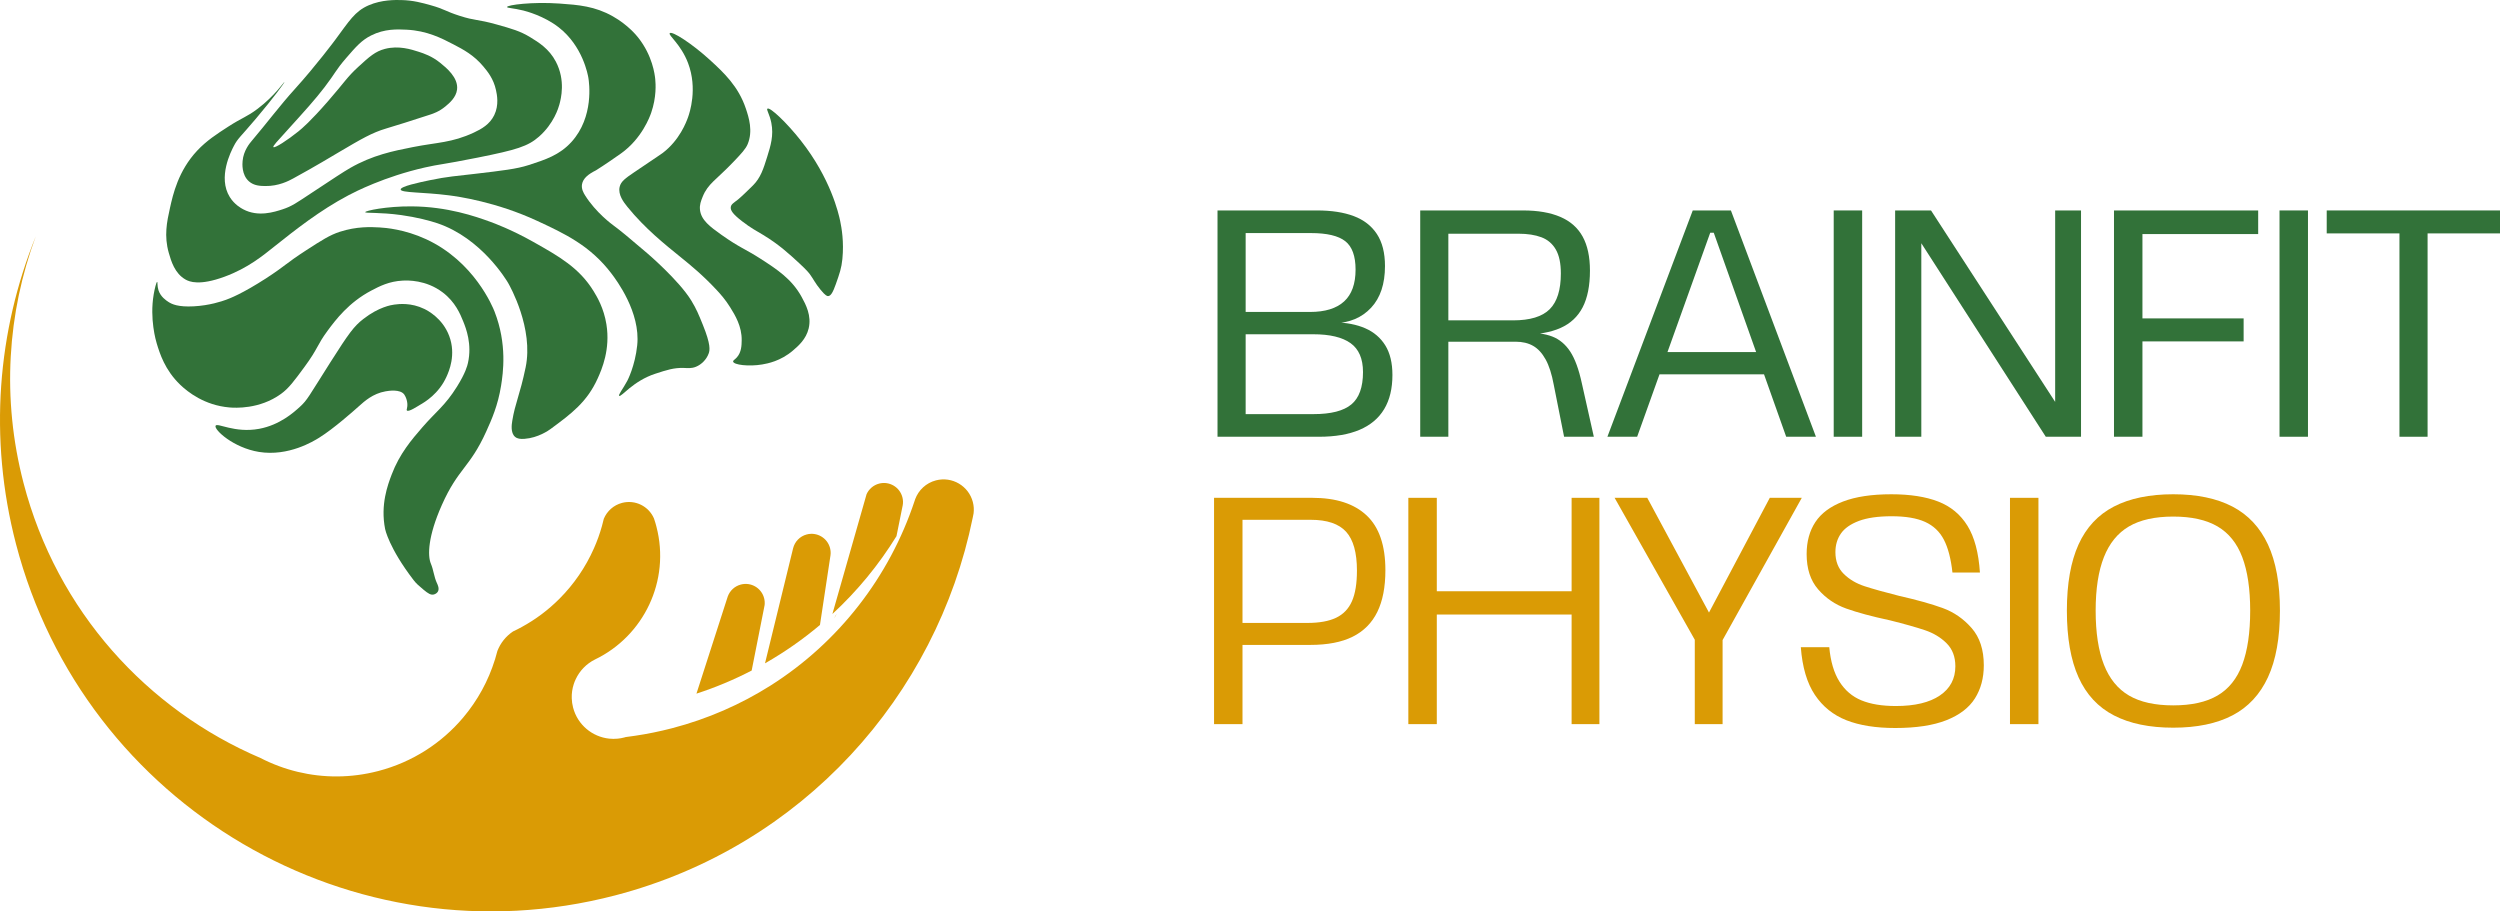 <?xml version="1.0" encoding="UTF-8"?><svg id="Ebene_2" xmlns="http://www.w3.org/2000/svg" viewBox="0 0 1351.526 492.71"><defs><style>.cls-1{fill:#327239;}.cls-2{fill:#da9b05;}.cls-3{fill:#f15a24;opacity:.3;stroke:#000;stroke-miterlimit:10;}</style></defs><g id="Ebene_1-2"><path class="cls-1" d="M658.206,113.769h53.831c7.804,0,14.418,1.021,19.836,3.059,5.418,2.04,9.583,5.273,12.496,9.7,2.911,4.43,4.37,10.197,4.37,17.303,0,9.673-2.507,17.188-7.516,22.546-5.011,5.361-11.652,8.157-19.925,8.389v-.524c6.524.117,12.117,1.196,16.779,3.233,4.658,2.04,8.271,5.129,10.836,9.263,2.562,4.137,3.845,9.468,3.845,15.992,0,7.34-1.485,13.487-4.457,18.438-2.971,4.954-7.4,8.682-13.282,11.186-5.886,2.507-13.196,3.758-21.934,3.758h-54.88v-122.342ZM667.994,223.877h42.12c9.438,0,16.254-1.748,20.449-5.243s6.292-9.32,6.292-17.478c0-7.223-2.245-12.436-6.729-15.642-4.486-3.204-11.214-4.807-20.186-4.807h-41.596v-12.059h39.849c8.154,0,14.3-1.893,18.438-5.681,4.135-3.785,6.204-9.525,6.204-17.215,0-7.34-1.864-12.466-5.593-15.38-3.729-2.911-9.904-4.37-18.525-4.37h-40.723l5.418-6.466v110.632l-5.418-6.292Z"/><path class="cls-1" d="M767.786,113.769h55.579c8.039,0,14.769,1.166,20.187,3.495,5.418,2.333,9.438,5.885,12.06,10.662,2.621,4.779,3.932,10.896,3.932,18.351,0,8.157-1.311,14.769-3.932,19.837-2.622,5.069-6.614,8.799-11.973,11.186-5.36,2.389-12.177,3.583-20.448,3.583v-1.223c6.756,0,12.087.759,15.992,2.272,3.902,1.516,7.136,4.225,9.699,8.127,2.562,3.905,4.659,9.643,6.292,17.215l6.467,28.838h-16.079l-5.593-28.139c-1.049-5.708-2.507-10.252-4.369-13.632-1.865-3.378-4.107-5.825-6.729-7.341-2.621-1.513-5.797-2.272-9.525-2.272h-36.353v51.384h-15.206v-122.342ZM837.784,167.163c4.02-4.02,6.029-10.457,6.029-19.312,0-5.476-.903-9.788-2.709-12.934-1.808-3.146-4.399-5.358-7.777-6.641-3.381-1.281-7.516-1.923-12.409-1.923h-37.926v46.84h34.955c9.203,0,15.816-2.01,19.837-6.03Z"/><path class="cls-1" d="M915.121,113.769h20.623l45.966,122.342h-16.079l-39.149-110.283h-1.923l-39.499,110.283h-16.079l46.141-122.342ZM894.672,190.32h61.521l1.748,12.06h-65.191l1.923-12.06Z"/><path class="cls-1" d="M991.322,113.769h15.381v122.342h-15.381v-122.342Z"/><path class="cls-1" d="M1024.526,113.769h19.4l70.609,108.885-3.496,1.398v-110.283h13.982v122.342h-19.051l-70.26-109.234,2.972-1.398v110.632h-14.157v-122.342Z"/><path class="cls-1" d="M1142.847,113.769h77.95v12.758h-62.569v45.616h54.704v12.409h-54.704v51.559h-15.381v-122.342Z"/><path class="cls-1" d="M1232.331,113.769h15.381v122.342h-15.381v-122.342Z"/><path class="cls-1" d="M1297.172,126.178h-39.325v-12.409h93.68v12.409h-39.149v109.934h-15.205v-109.934Z"/><path class="cls-2" d="M656.328,269.128h53.131c12.815,0,22.603,3.176,29.362,9.525,6.756,6.352,10.137,16.227,10.137,29.624,0,9.089-1.459,16.604-4.369,22.546-2.914,5.942-7.342,10.399-13.283,13.37-5.943,2.972-13.632,4.457-23.07,4.457h-38.276v-11.885h36.877c6.407,0,11.562-.931,15.466-2.796,3.902-1.862,6.758-4.834,8.564-8.914,1.805-4.077,2.709-9.612,2.709-16.604,0-9.67-1.951-16.661-5.854-20.973-3.906-4.309-10.285-6.467-19.138-6.467h-36.877v110.458h-15.38v-122.342Z"/><path class="cls-2" d="M761.366,269.128h15.381v122.342h-15.381v-122.342ZM773.775,319.638h78.3v12.584h-78.3v-12.584ZM849.628,269.128h15.03v122.342h-15.03v-122.342Z"/><path class="cls-2" d="M916.217,345.855l-43.344-76.726h17.652l34.605,64.317h-2.447l34.081-64.317h17.303l-42.819,76.901v45.441h-15.031v-45.616Z"/><path class="cls-2" d="M998.185,389.373c-7.108-2.796-12.788-7.368-17.04-13.72-4.255-6.35-6.789-14.943-7.604-25.779h15.381c.699,7.69,2.534,13.895,5.505,18.613,2.972,4.719,6.931,8.1,11.885,10.137,4.951,2.04,11.155,3.059,18.613,3.059,10.252,0,18.177-1.892,23.77-5.68,5.593-3.785,8.39-9.059,8.39-15.817,0-5.126-1.573-9.263-4.719-12.409-3.146-3.146-7.052-5.505-11.71-7.078-4.662-1.573-10.954-3.348-18.876-5.33-9.787-2.098-17.683-4.223-23.682-6.38-6.003-2.154-11.071-5.62-15.206-10.399-4.137-4.775-6.204-11.125-6.204-19.05,0-6.756,1.573-12.524,4.719-17.303,3.146-4.776,8.127-8.477,14.943-11.098s15.524-3.933,26.129-3.933c10.137,0,18.583,1.311,25.342,3.933,6.757,2.622,12.03,6.991,15.817,13.108,3.785,6.117,6.03,14.536,6.729,25.255h-14.855c-.816-7.455-2.359-13.37-4.632-17.739-2.271-4.37-5.652-7.573-10.137-9.613-4.486-2.037-10.517-3.059-18.089-3.059-7.341,0-13.256.847-17.74,2.534-4.486,1.69-7.72,3.962-9.699,6.816-1.983,2.856-2.972,6.205-2.972,10.049,0,4.894,1.513,8.826,4.544,11.797,3.029,2.972,6.786,5.187,11.273,6.642,4.484,1.459,10.631,3.176,18.438,5.156,9.787,2.215,17.71,4.43,23.77,6.642,6.057,2.215,11.273,5.827,15.643,10.836,4.369,5.011,6.554,11.71,6.554,20.099,0,6.877-1.603,12.847-4.807,17.915-3.206,5.068-8.361,9.001-15.467,11.797-7.108,2.797-16.314,4.194-27.615,4.194-10.486,0-19.285-1.397-26.391-4.194Z"/><path class="cls-2" d="M1086.618,269.128h15.381v122.342h-15.381v-122.342Z"/><path class="cls-2" d="M1142.807,386.752c-8.564-4.427-14.943-11.301-19.138-20.624-4.194-9.32-6.292-21.322-6.292-36.004,0-14.563,2.098-26.478,6.292-35.741s10.573-16.106,19.138-20.536c8.563-4.427,19.253-6.642,32.071-6.642,12.815,0,23.478,2.215,31.983,6.642,8.504,4.43,14.913,11.273,19.226,20.536,4.31,9.263,6.467,21.177,6.467,35.741,0,14.682-2.157,26.684-6.467,36.004-4.312,9.323-10.722,16.197-19.226,20.624-8.506,4.429-19.168,6.641-31.983,6.641-12.818,0-23.508-2.212-32.071-6.641ZM1198.822,376.003c6.057-3.553,10.514-9.115,13.37-16.691,2.854-7.572,4.282-17.303,4.282-29.188,0-11.767-1.429-21.409-4.282-28.925-2.856-7.515-7.313-13.048-13.37-16.604-6.061-3.553-14.042-5.331-23.944-5.331-9.905,0-17.888,1.778-23.944,5.331-6.06,3.556-10.574,9.088-13.545,16.604-2.972,7.516-4.457,17.158-4.457,28.925,0,11.885,1.485,21.615,4.457,29.188,2.971,7.576,7.485,13.139,13.545,16.691,6.057,3.556,14.039,5.331,23.944,5.331,9.902,0,17.884-1.775,23.944-5.331Z"/><path class="cls-3" d="M409.839,160.902c-1.251-3.246-2.33-6.583-3.228-9.992,1.17,3.291,2.24,6.619,3.228,9.992Z"/><path class="cls-2" d="M413.352,327.128c-.06.563-.166,1.108-.316,1.643l.316-1.643Z"/><path class="cls-2" d="M452.432,331.746l-1.52,2.58c.38-.94.89-1.81,1.52-2.58Z"/><path class="cls-2" d="M448.73,296.298c.351,1.345.425,2.7.234,3.99l-.064.43-.03.163-5.592,36.986c-9.116,7.688-18.972,14.597-29.504,20.618l-.2.104,15.141-62.003.035-.143c.872-3.555,3.609-6.531,7.403-7.52,5.506-1.435,11.142,1.87,12.577,7.376Z"/><path class="cls-2" d="M487.843,268.815c.396,1.519.433,3.049.149,4.498l-.13.612-3.217,15.926c-9.538,15.466-21.176,29.65-34.647,42.079l17.655-61.873.82-2.88c1.239-2.741,3.657-4.921,6.792-5.739,5.516-1.438,11.139,1.861,12.577,7.376Z"/><path class="cls-2" d="M505.969,259.698c-5.361,1.397-9.397,5.301-11.199,10.122.003.01-.007.012-.005.022-.111.328-.214.645-.325.973-.007.012-.014.024-.012.034-13.541,40.784-40.863,76.355-77.898,99.794-16.023,10.129-33.864,18.003-53.188,23.04-6.667,1.738-13.35,3.097-20.018,4.081-1.55.239-3.098.446-4.638.641-.087.023-.174.045-.259.078.036-.02.072-.04.109-.059-.07.008-.141.016-.22.027-.297.088-.595.176-.905.256-1.171.305-2.335.516-3.506.624-1.551.156-3.093.145-4.604-.02-9.079-.972-17.045-7.431-19.487-16.798-.436-1.674-.679-3.357-.72-5.021-.095-2.662.302-5.266,1.109-7.719.285-.891.637-1.758,1.046-2.608,2.133-4.545,5.769-8.355,10.449-10.66,26.277-12.657,40.808-42.507,33.176-71.789-.136-.523-.28-1.033-.425-1.553l-.008-.029c-.083-.278-.168-.566-.254-.854-.208-.679-.423-1.347-.648-2.011-2.828-6.569-10.096-10.266-17.227-8.407-4.635,1.208-8.173,4.486-9.883,8.59-.309,1.352-.65,2.701-1.037,4.032-1.138,4.079-2.578,8.071-4.29,11.928-4.483,10.159-10.825,19.449-18.711,27.333-5.931,5.948-12.744,11.093-20.309,15.214-1.544.857-3.122,1.661-4.735,2.412-3.874,2.581-6.804,6.289-8.454,10.543-.369,1.44-.76,2.874-1.206,4.293-.023.109-.044.229-.057.335-.01.003-.032-.002-.046-.019-3.567,11.532-9.446,22.241-17.227,31.442-11.537,13.662-27.255,24.01-45.864,28.861-14.776,3.851-29.652,3.792-43.523.452-7.012-1.686-13.765-4.204-20.129-7.485-61.177-26.125-110.034-79.281-128.113-148.643C.774,215.283,4.03,169.016,19.368,127.712-1.301,178.776-6.315,236.693,8.647,294.095c36.986,141.899,182.006,226.952,323.905,189.966,101.373-26.423,173.739-107.992,193.307-204.156.162-.766.312-1.538.462-2.311.261-2.011.148-4.11-.394-6.191-2.278-8.738-11.21-13.985-19.957-11.705Z"/><path class="cls-2" d="M413.087,323.374c.325,1.248.406,2.509.277,3.72l-.012.034-.316,1.643-6.677,33.735c-9.459,4.904-19.424,9.093-29.847,12.482l16.674-51.759.271-.825c1.126-3.053,3.678-5.516,7.065-6.399,5.506-1.435,11.13,1.863,12.565,7.369Z"/><path class="cls-1" d="M223.58,313.596c1.469,1.914,2.766,3.004,5.361,5.184,2.634,2.213,3.968,2.892,5.361,2.651.941-.163,1.976-.756,2.474-1.708.828-1.581-.14-3.544-.648-4.654-1.498-3.27-1.772-7.001-3.181-10.31-1.864-4.376-1.622-14.787,5.891-31.695,8.913-20.056,15.071-20.03,24.036-39.825,2.911-6.428,6.32-14.095,8.012-24.743,1.089-6.855,3.359-22.387-3.535-40.06-.999-2.561-11.005-27.097-36.997-39.118-11.608-5.369-21.952-6.181-25.214-6.363-4.595-.255-12.313-.612-21.444,2.357-5.397,1.755-9.798,4.571-18.381,10.133-10.821,7.013-11.238,8.374-21.208,14.846-13.152,8.537-20.039,11.104-21.915,11.782-2.319.838-8.822,3.069-17.438,3.535-8.456.457-11.841-1.169-13.668-2.356-1.208-.786-4.279-2.782-5.42-6.363-.742-2.33-.382-4.437-.707-4.477-.444-.055-1.381,3.847-1.885,6.834-2.229,13.216,1.242,25.052,1.65,26.393,1.632,5.367,4.367,14.361,12.725,22.387,4.023,3.863,13.11,11.112,26.628,12.254,2.917.246,16.24,1.07,27.807-7.305,4.24-3.07,7.068-6.917,12.725-14.61,7.56-10.282,6.587-11.577,12.489-19.559,4.422-5.98,11.453-15.286,23.565-21.68,4.529-2.391,9.673-5.036,16.967-5.42,2.68-.141,12.63-.495,21.68,6.363,6.871,5.206,9.529,11.772,11.154,15.788,1.466,3.622,4.803,12.191,2.514,22.387-.331,1.474-1.322,5.4-5.891,12.725-6.52,10.453-11.447,13.582-18.852,22.151-5.606,6.488-12.225,14.148-16.495,25.45-2.106,5.573-6.151,16.28-3.535,29.456,0,0,2.017,10.16,15.376,27.571Z"/><path class="cls-1" d="M116.537,230.176c.839-1.875,10.253,4.115,23.565,1.65,11.164-2.068,18.785-8.919,22.151-12.018,3.982-3.667,4.481-5.254,16.26-23.8,10.136-15.959,12.834-19.614,17.909-23.565,8.36-6.509,15.124-7.559,16.731-7.776,2.474-.335,9.073-1.137,16.26,2.356,1.798.874,9.842,5.035,13.432,14.61,3.824,10.198-.177,19.148-1.414,21.915-4.18,9.352-11.766,13.827-14.375,15.317-1.25.714-6.18,4.03-7.069,3.063-.249-.271-.077-.762.039-1.237.768-3.143-.735-6.349-1.453-7.364-2.227-3.151-8.758-2.008-10.133-1.767-6.911,1.209-11.456,5.406-14.375,8.012-2.477,2.212-13.597,12.143-21.562,17.085-2.858,1.773-16.54,10.261-32.519,7.659-13.883-2.261-24.378-12.059-23.447-14.139Z"/><path class="cls-1" d="M153.769,44.328c-.203-.168-5.053,7.328-14.453,14.453-5.94,4.503-8.132,4.64-16.024,9.74-5.974,3.861-11.594,7.493-16.653,12.882-10.283,10.955-13.123,23.715-14.767,31.106-1.644,7.389-3.251,15.035-.628,24.193,1.244,4.343,3.194,11.155,9.112,14.453,1.995,1.112,7.383,3.464,21.051-1.571,12.776-4.706,20.787-11.447,27.335-16.653,10.609-8.435,24.084-19.148,39.589-27.335,3.565-1.882,19.443-10.077,41.474-15.081,8.052-1.829,8.759-1.377,28.592-5.341,20.886-4.175,27.014-6.058,32.991-11.311,8.058-7.082,10.544-15.633,10.997-17.281.888-3.228,3.431-13.08-1.885-23.251-3.662-7.005-9.367-10.469-13.825-13.196-5.431-3.322-9.969-4.596-18.223-6.912-10.575-2.968-11.247-1.854-20.109-4.713-7.673-2.476-7.986-3.574-15.396-5.656-4.618-1.297-9.569-2.688-16.024-2.828-3.062-.066-10.543-.229-17.595,2.828-7.571,3.282-10.512,8.481-18.224,18.852-0.0 0-10.26,13.798-21.68,26.393-8.143,8.98-15.399,18.727-23.251,27.964-1.17,1.377-4.533,5.327-5.027,10.997-.111,1.273-.644,7.396,3.456,10.997,2.699,2.37,6.067,2.471,8.798,2.514,7.233.114,12.774-2.826,15.081-4.085,12.109-6.605,21.225-12.148,25.136-14.453,11.662-6.872,17.493-10.308,25.136-12.568,6.487-1.918,12.285-3.792,23.879-7.541,1.438-.465,4.8-1.587,8.169-4.399,2.141-1.787,5.756-4.804,6.284-9.112.79-6.453-5.837-11.807-9.112-14.453-4.487-3.626-8.834-5.07-11.625-5.97-4.085-1.316-10.818-3.485-18.223-1.571-5.249,1.357-8.388,4.17-14.453,9.74-6.262,5.752-7.159,8.015-16.338,18.538-9.599,11.004-14.008,14.709-16.024,16.338-5.738,4.639-12.854,9.262-13.511,8.483-.43-.51,2.086-3.127,7.227-8.798,10.167-11.216,15.294-16.872,20.423-23.565,5.924-7.731,5.916-9.101,11.625-15.71,5.466-6.327,8.419-9.678,13.511-12.254,7.321-3.704,14.255-3.375,19.166-3.142,11.119.528,19.052,4.653,25.395,7.951,5.432,2.824,10.951,5.764,16.079,11.843,2.3,2.726,5.586,6.715,6.912,12.882.508,2.36,1.723,8.011-.943,13.511-2.402,4.954-6.844,7.494-10.997,9.426-12.017,5.589-19.808,5.244-32.991,7.855-10.542,2.088-21.711,4.3-33.933,11.311-3.521,2.019-9.155,5.745-20.423,13.196-8.629,5.706-11.102,7.506-16.024,9.112-4.566,1.49-13.26,4.326-21.365,0-1.191-.636-4.712-2.57-7.227-6.598-6.641-10.638.69-24.745,2.199-27.649,2.158-4.153,3.214-4.446,11.94-14.767,9.547-11.293,15.614-19.613,15.396-19.794Z"/><path class="cls-1" d="M274.107,3.796c.001-1.131,13.76-2.903,28.278-1.885,10.415.73,19.247,1.448,28.906,6.912,8.266,4.677,12.878,10.419,13.825,11.625,7.637,9.727,8.865,19.823,9.112,22.308.255,2.563.732,9.771-2.199,18.224-.702,2.025-5.014,13.955-16.338,21.994-8.243,5.851-13.51,9.112-13.511,9.112-3.954,1.977-6.967,4.217-7.541,7.541-.432,2.502.834,4.677,1.669,6.009,5.841,9.316,14.63,15.718,15.292,16.201,4.043,2.947,8.794,6.986,18.297,15.062 0.0 0,17.032,14.525,23.811,25.568,2.789,4.544,4.049,7.673,6.284,13.196,4.324,10.682,3.76,13.66,3.142,15.396-1.147,3.219-3.845,5.99-6.912,7.227-2.462.992-4.415.696-6.598.628-5.28-.163-9.141,1.099-15.396,3.142-12.094,3.952-18.487,12.891-19.48,11.94-.609-.583,2.035-3.713,4.399-8.169,0-0,4.167-7.858,5.341-19.166,1.855-17.861-11.299-35.298-13.825-38.646-11.505-15.252-25.536-21.771-40.217-28.592-22.217-10.322-42.962-13.209-47.758-13.825-13.985-1.794-25.941-1.303-26.078-3.142-.127-1.695,9.895-3.804,15.71-5.027,9.445-1.987,15.061-2.345,24.507-3.456,14.975-1.761,22.464-2.634,28.906-4.713,9.044-2.919,16.776-5.415,23.251-12.568,12.244-13.527,9.508-32.132,9.112-34.562-.276-1.696-3.035-17.206-16.024-27.335-7.997-6.237-17.712-8.749-19.166-9.112-5.253-1.312-8.798-1.311-8.798-1.885Z"/><path class="cls-1" d="M197.443,114.708c-.048-.786,11.468-3.246,25.136-3.142,19.461.148,34.422,5.429,42.342,8.298,2.011.729,11.574,4.244,23.326,10.868,13.974,7.877,24.921,14.047,32.677,26.707,1.855,3.028,5.503,9.116,6.912,17.909,2.175,13.574-2.48,24.269-4.713,29.22-5.787,12.828-14.288,19.101-25.45,27.335-.996.735-6.729,4.804-14.139,5.341-2.233.162-3.882-.051-5.092-1.089-2.493-2.137-1.828-6.659-1.506-8.652,1.549-9.597,4.109-13.909,7.227-28.906,4.371-21.03-8.432-43.835-9.426-45.559-.797-1.384-14.416-24.32-38.332-32.362-3.952-1.329-11.129-3.241-19.48-4.399-11.604-1.609-19.44-.925-19.48-1.571Z"/><path class="cls-1" d="M362.083,17.935c1.22-1.354,12.231,5.811,21.68,14.453,7.609,6.959,15.443,14.296,19.48,26.393,1.592,4.771,3.908,12.039.943,19.166-1.072,2.576-3.332,5.005-7.855,9.74-9.152,9.581-13.626,11.588-16.456,18.656-.925,2.31-1.754,4.379-1.453,7.109.609,5.532,5.431,9.114,11.625,13.511,9.806,6.959,12.986,7.686,21.051,12.882,9.174,5.91,17.039,11.104,22.308,20.737,2.262,4.135,5.41,10.093,3.77,16.967-1.393,5.841-5.543,9.411-8.483,11.94-6.686,5.751-13.804,7.056-16.652,7.541-7.252,1.233-15.441.225-15.71-1.571-.097-.645.89-.979,2.042-2.278,2.487-2.803,2.548-6.495,2.592-9.19.124-7.538-3.566-13.605-6.205-17.831-2.576-4.126-5.118-7-7.227-9.269-7.45-8.017-14.123-13.464-19.323-17.674-8.806-7.13-19.494-15.657-28.985-27.335-2.081-2.56-5.208-6.63-4.242-10.84.684-2.981,3.136-4.698,8.012-8.012,13.44-9.134,13.795-9.209,15.317-10.369,9.105-6.937,12.731-16.703,13.668-19.323.794-2.22,5.268-15.327,0-29.22-3.893-10.268-10.88-15.091-9.897-16.181Z"/><path class="cls-1" d="M414.868,58.742c1.374-1.035,10.515,7.667,18.027,17.202,16.25,20.627,20.49,39.58,21.326,43.595.76,3.647,2.105,11.25,1.178,20.501-.497,4.959-1.51,7.823-3.535,13.55-1.597,4.516-2.697,6.351-4.124,6.48-.537.049-1.415-.117-4.124-3.417-2.933-3.573-3.839-5.736-5.774-8.381-.4-.548-1.564-2.098-5.655-5.875-5.448-5.032-11.142-10.289-19.626-15.4-3.397-2.046-6.735-3.763-11.479-7.458-4.875-3.797-6.3-5.838-6.009-7.659.238-1.491,1.522-2.177,3.888-4.006 0-0,1.779-1.375,8.012-7.541,4.226-4.18,5.739-9.026,7.776-15.553,1.843-5.903,3.605-11.548,2.239-18.381-.942-4.71-2.803-7.145-2.121-7.659Z"/></g></svg>